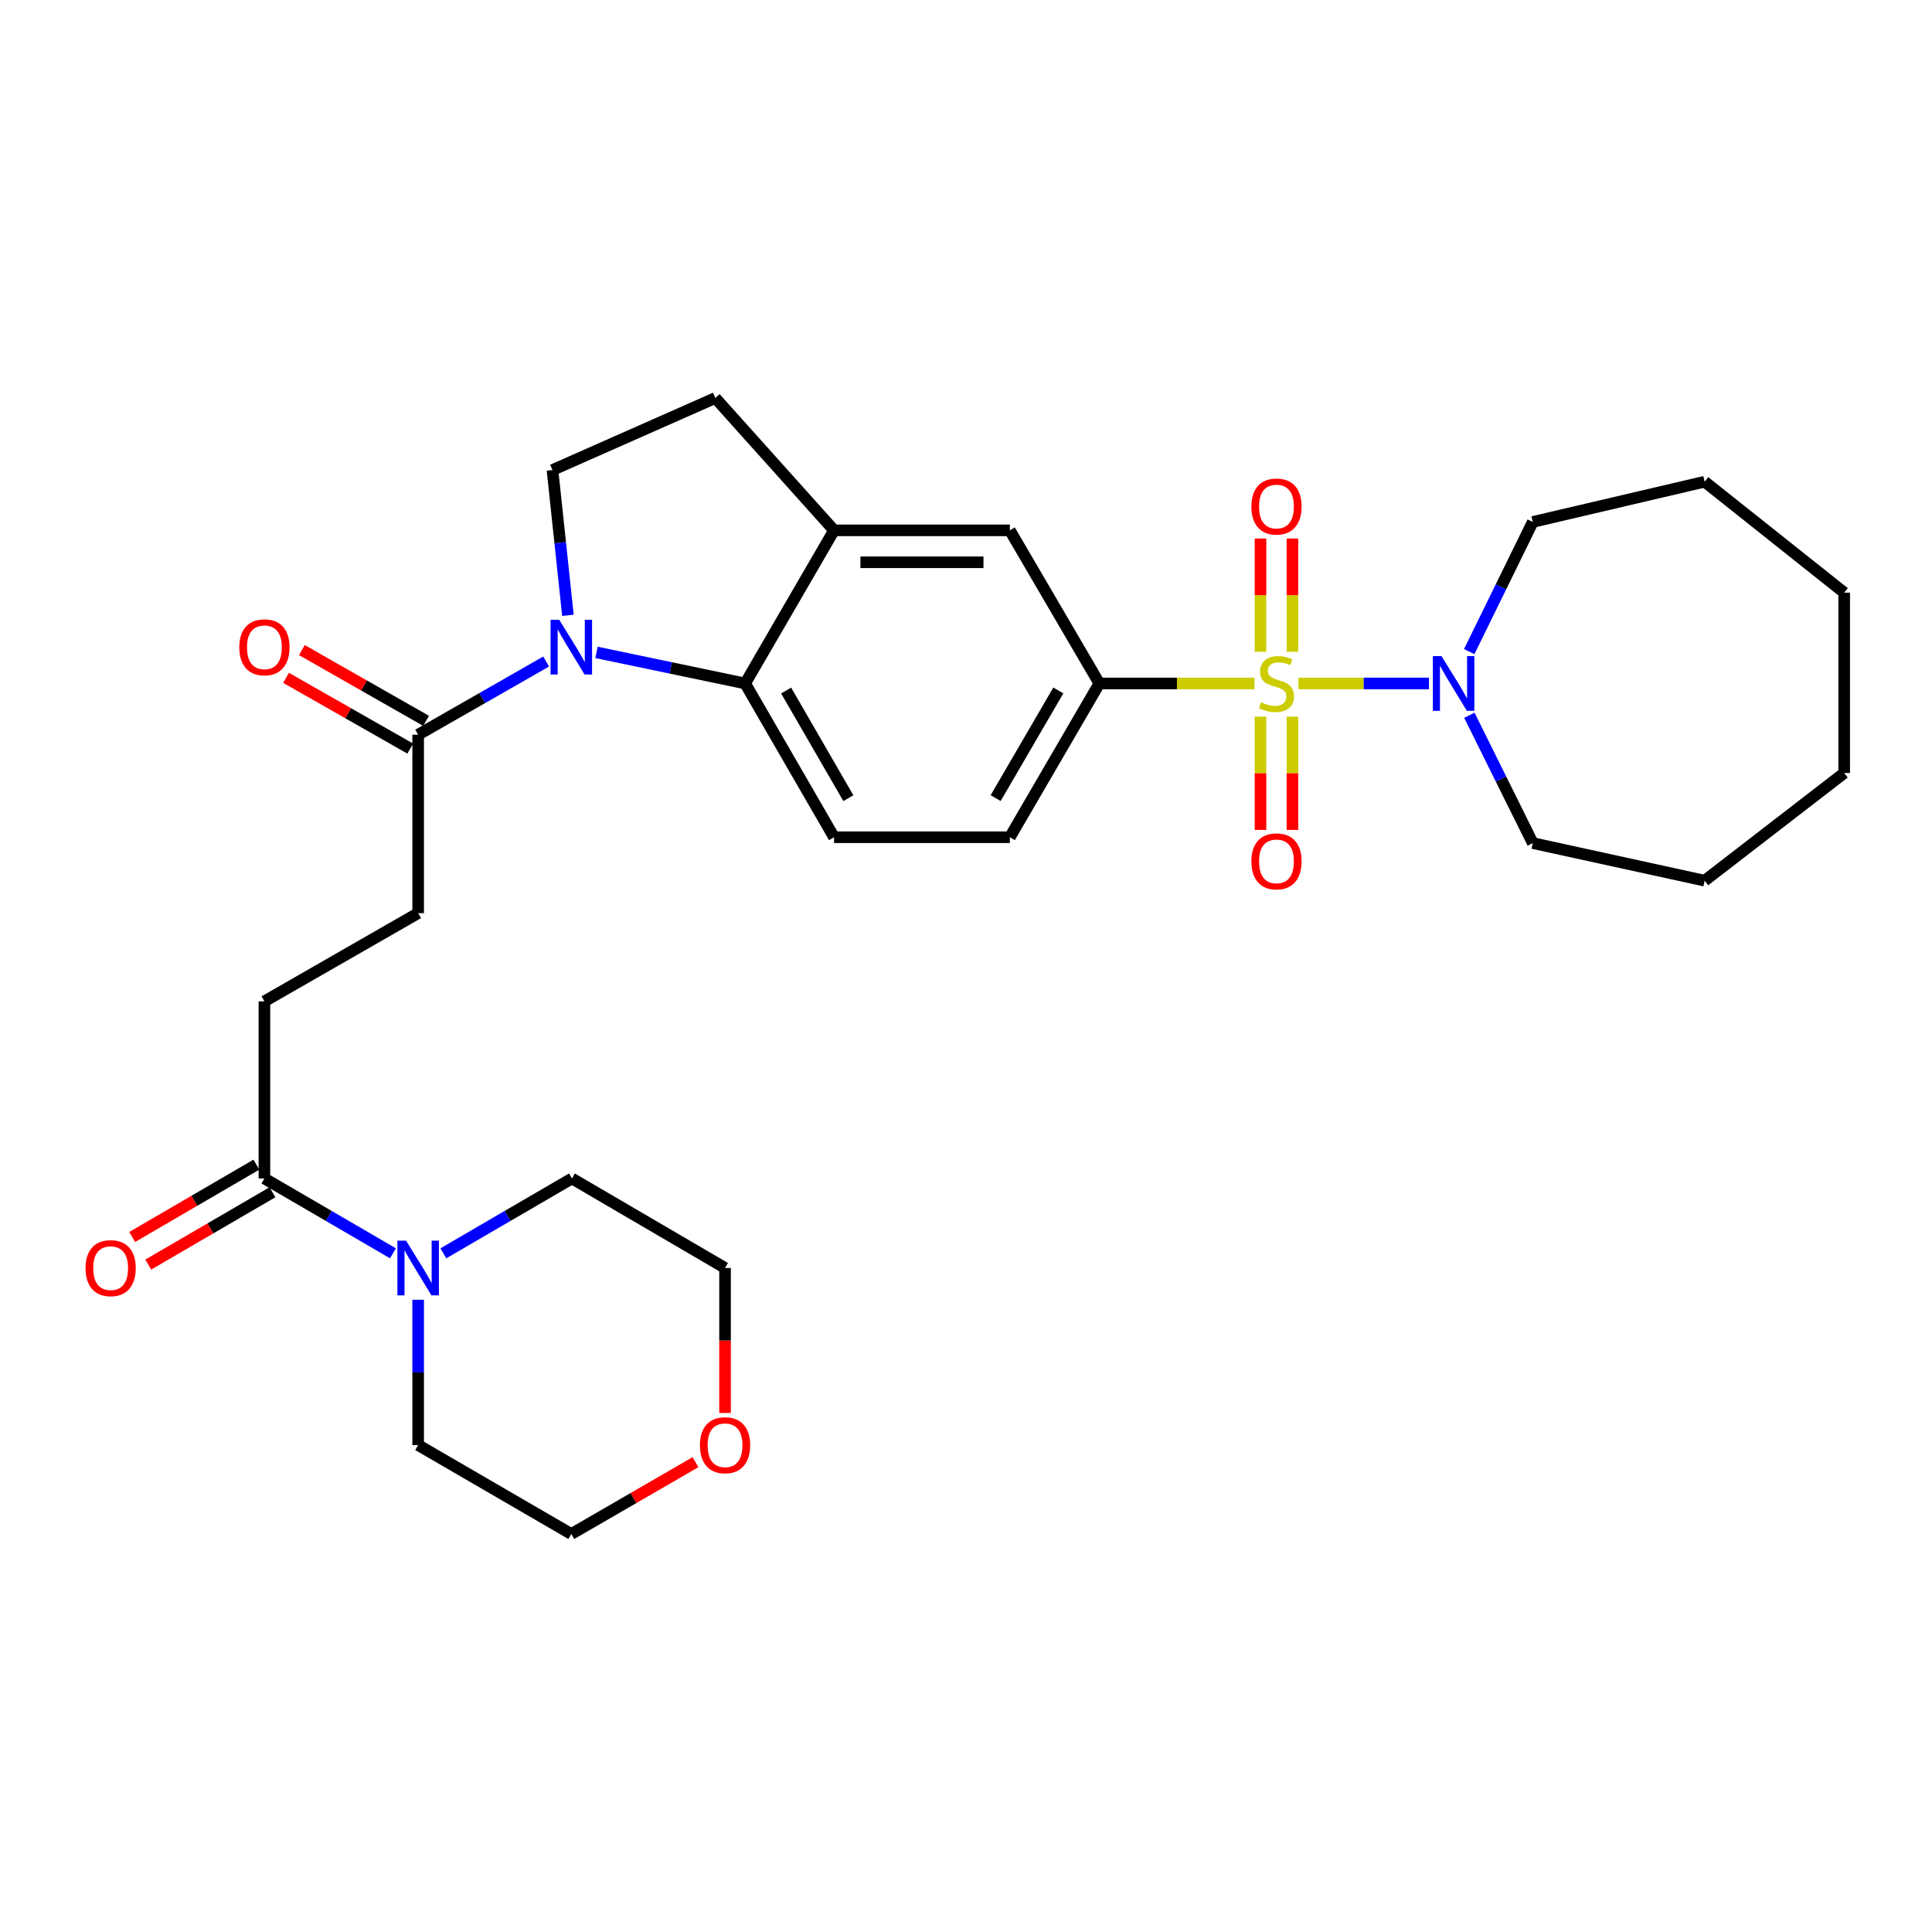 <?xml version='1.0' encoding='iso-8859-1'?>
<svg version='1.1' baseProfile='full'
              xmlns='http://www.w3.org/2000/svg'
                      xmlns:rdkit='http://www.rdkit.org/xml'
                      xmlns:xlink='http://www.w3.org/1999/xlink'
                  xml:space='preserve'
width='1000px' height='1000px' viewBox='0 0 1000 1000'>
<!-- END OF HEADER -->
<rect style='opacity:1.0;fill:#FFFFFF;stroke:none' width='1000' height='1000' x='0' y='0'> </rect>
<path class='bond-2' d='M 672.074,353.758 L 705.854,353.758' style='fill:none;fill-rule:evenodd;stroke:#CCCC00;stroke-width:6px;stroke-linecap:butt;stroke-linejoin:miter;stroke-opacity:1' />
<path class='bond-2' d='M 705.854,353.758 L 739.634,353.758' style='fill:none;fill-rule:evenodd;stroke:#0000FF;stroke-width:6px;stroke-linecap:butt;stroke-linejoin:miter;stroke-opacity:1' />
<path class='bond-3' d='M 649.33,353.758 L 609.176,353.758' style='fill:none;fill-rule:evenodd;stroke:#CCCC00;stroke-width:6px;stroke-linecap:butt;stroke-linejoin:miter;stroke-opacity:1' />
<path class='bond-3' d='M 609.176,353.758 L 569.022,353.758' style='fill:none;fill-rule:evenodd;stroke:#000000;stroke-width:6px;stroke-linecap:butt;stroke-linejoin:miter;stroke-opacity:1' />
<path class='bond-10' d='M 668.969,337.346 L 668.969,308.042' style='fill:none;fill-rule:evenodd;stroke:#CCCC00;stroke-width:6px;stroke-linecap:butt;stroke-linejoin:miter;stroke-opacity:1' />
<path class='bond-10' d='M 668.969,308.042 L 668.969,278.737' style='fill:none;fill-rule:evenodd;stroke:#FF0000;stroke-width:6px;stroke-linecap:butt;stroke-linejoin:miter;stroke-opacity:1' />
<path class='bond-10' d='M 652.435,337.346 L 652.435,308.042' style='fill:none;fill-rule:evenodd;stroke:#CCCC00;stroke-width:6px;stroke-linecap:butt;stroke-linejoin:miter;stroke-opacity:1' />
<path class='bond-10' d='M 652.435,308.042 L 652.435,278.737' style='fill:none;fill-rule:evenodd;stroke:#FF0000;stroke-width:6px;stroke-linecap:butt;stroke-linejoin:miter;stroke-opacity:1' />
<path class='bond-11' d='M 652.435,370.938 L 652.435,400.254' style='fill:none;fill-rule:evenodd;stroke:#CCCC00;stroke-width:6px;stroke-linecap:butt;stroke-linejoin:miter;stroke-opacity:1' />
<path class='bond-11' d='M 652.435,400.254 L 652.435,429.569' style='fill:none;fill-rule:evenodd;stroke:#FF0000;stroke-width:6px;stroke-linecap:butt;stroke-linejoin:miter;stroke-opacity:1' />
<path class='bond-11' d='M 668.969,370.938 L 668.969,400.254' style='fill:none;fill-rule:evenodd;stroke:#CCCC00;stroke-width:6px;stroke-linecap:butt;stroke-linejoin:miter;stroke-opacity:1' />
<path class='bond-11' d='M 668.969,400.254 L 668.969,429.569' style='fill:none;fill-rule:evenodd;stroke:#FF0000;stroke-width:6px;stroke-linecap:butt;stroke-linejoin:miter;stroke-opacity:1' />
<path class='bond-0' d='M 308.746,337.68 L 347.217,345.719' style='fill:none;fill-rule:evenodd;stroke:#0000FF;stroke-width:6px;stroke-linecap:butt;stroke-linejoin:miter;stroke-opacity:1' />
<path class='bond-0' d='M 347.217,345.719 L 385.689,353.758' style='fill:none;fill-rule:evenodd;stroke:#000000;stroke-width:6px;stroke-linecap:butt;stroke-linejoin:miter;stroke-opacity:1' />
<path class='bond-4' d='M 282.685,342.402 L 249.561,361.344' style='fill:none;fill-rule:evenodd;stroke:#0000FF;stroke-width:6px;stroke-linecap:butt;stroke-linejoin:miter;stroke-opacity:1' />
<path class='bond-4' d='M 249.561,361.344 L 216.437,380.286' style='fill:none;fill-rule:evenodd;stroke:#000000;stroke-width:6px;stroke-linecap:butt;stroke-linejoin:miter;stroke-opacity:1' />
<path class='bond-32' d='M 293.957,318.491 L 289.959,280.887' style='fill:none;fill-rule:evenodd;stroke:#0000FF;stroke-width:6px;stroke-linecap:butt;stroke-linejoin:miter;stroke-opacity:1' />
<path class='bond-32' d='M 289.959,280.887 L 285.962,243.284' style='fill:none;fill-rule:evenodd;stroke:#000000;stroke-width:6px;stroke-linecap:butt;stroke-linejoin:miter;stroke-opacity:1' />
<path class='bond-1' d='M 385.689,353.758 L 431.699,433.35' style='fill:none;fill-rule:evenodd;stroke:#000000;stroke-width:6px;stroke-linecap:butt;stroke-linejoin:miter;stroke-opacity:1' />
<path class='bond-1' d='M 406.904,357.422 L 439.111,413.137' style='fill:none;fill-rule:evenodd;stroke:#000000;stroke-width:6px;stroke-linecap:butt;stroke-linejoin:miter;stroke-opacity:1' />
<path class='bond-30' d='M 385.689,353.758 L 431.699,274.506' style='fill:none;fill-rule:evenodd;stroke:#000000;stroke-width:6px;stroke-linecap:butt;stroke-linejoin:miter;stroke-opacity:1' />
<path class='bond-20' d='M 760.548,370.224 L 776.953,403.302' style='fill:none;fill-rule:evenodd;stroke:#0000FF;stroke-width:6px;stroke-linecap:butt;stroke-linejoin:miter;stroke-opacity:1' />
<path class='bond-20' d='M 776.953,403.302 L 793.359,436.381' style='fill:none;fill-rule:evenodd;stroke:#000000;stroke-width:6px;stroke-linecap:butt;stroke-linejoin:miter;stroke-opacity:1' />
<path class='bond-21' d='M 760.464,337.27 L 776.911,303.716' style='fill:none;fill-rule:evenodd;stroke:#0000FF;stroke-width:6px;stroke-linecap:butt;stroke-linejoin:miter;stroke-opacity:1' />
<path class='bond-21' d='M 776.911,303.716 L 793.359,270.161' style='fill:none;fill-rule:evenodd;stroke:#000000;stroke-width:6px;stroke-linecap:butt;stroke-linejoin:miter;stroke-opacity:1' />
<path class='bond-9' d='M 569.022,353.758 L 522.69,274.506' style='fill:none;fill-rule:evenodd;stroke:#000000;stroke-width:6px;stroke-linecap:butt;stroke-linejoin:miter;stroke-opacity:1' />
<path class='bond-13' d='M 569.022,353.758 L 522.69,433.35' style='fill:none;fill-rule:evenodd;stroke:#000000;stroke-width:6px;stroke-linecap:butt;stroke-linejoin:miter;stroke-opacity:1' />
<path class='bond-13' d='M 547.783,357.379 L 515.351,413.093' style='fill:none;fill-rule:evenodd;stroke:#000000;stroke-width:6px;stroke-linecap:butt;stroke-linejoin:miter;stroke-opacity:1' />
<path class='bond-15' d='M 216.437,380.286 L 216.437,472.636' style='fill:none;fill-rule:evenodd;stroke:#000000;stroke-width:6px;stroke-linecap:butt;stroke-linejoin:miter;stroke-opacity:1' />
<path class='bond-17' d='M 220.529,373.102 L 188.387,354.792' style='fill:none;fill-rule:evenodd;stroke:#000000;stroke-width:6px;stroke-linecap:butt;stroke-linejoin:miter;stroke-opacity:1' />
<path class='bond-17' d='M 188.387,354.792 L 156.244,336.482' style='fill:none;fill-rule:evenodd;stroke:#FF0000;stroke-width:6px;stroke-linecap:butt;stroke-linejoin:miter;stroke-opacity:1' />
<path class='bond-17' d='M 212.345,387.469 L 180.203,369.159' style='fill:none;fill-rule:evenodd;stroke:#000000;stroke-width:6px;stroke-linecap:butt;stroke-linejoin:miter;stroke-opacity:1' />
<path class='bond-17' d='M 180.203,369.159 L 148.06,350.848' style='fill:none;fill-rule:evenodd;stroke:#FF0000;stroke-width:6px;stroke-linecap:butt;stroke-linejoin:miter;stroke-opacity:1' />
<path class='bond-5' d='M 431.699,274.506 L 522.69,274.506' style='fill:none;fill-rule:evenodd;stroke:#000000;stroke-width:6px;stroke-linecap:butt;stroke-linejoin:miter;stroke-opacity:1' />
<path class='bond-5' d='M 445.347,291.039 L 509.041,291.039' style='fill:none;fill-rule:evenodd;stroke:#000000;stroke-width:6px;stroke-linecap:butt;stroke-linejoin:miter;stroke-opacity:1' />
<path class='bond-14' d='M 431.699,274.506 L 370.248,206' style='fill:none;fill-rule:evenodd;stroke:#000000;stroke-width:6px;stroke-linecap:butt;stroke-linejoin:miter;stroke-opacity:1' />
<path class='bond-6' d='M 203.395,648.714 L 170.129,629.341' style='fill:none;fill-rule:evenodd;stroke:#0000FF;stroke-width:6px;stroke-linecap:butt;stroke-linejoin:miter;stroke-opacity:1' />
<path class='bond-6' d='M 170.129,629.341 L 136.863,609.969' style='fill:none;fill-rule:evenodd;stroke:#000000;stroke-width:6px;stroke-linecap:butt;stroke-linejoin:miter;stroke-opacity:1' />
<path class='bond-22' d='M 229.479,648.716 L 262.754,629.342' style='fill:none;fill-rule:evenodd;stroke:#0000FF;stroke-width:6px;stroke-linecap:butt;stroke-linejoin:miter;stroke-opacity:1' />
<path class='bond-22' d='M 262.754,629.342 L 296.029,609.969' style='fill:none;fill-rule:evenodd;stroke:#000000;stroke-width:6px;stroke-linecap:butt;stroke-linejoin:miter;stroke-opacity:1' />
<path class='bond-23' d='M 216.437,672.761 L 216.437,710.366' style='fill:none;fill-rule:evenodd;stroke:#0000FF;stroke-width:6px;stroke-linecap:butt;stroke-linejoin:miter;stroke-opacity:1' />
<path class='bond-23' d='M 216.437,710.366 L 216.437,747.971' style='fill:none;fill-rule:evenodd;stroke:#000000;stroke-width:6px;stroke-linecap:butt;stroke-linejoin:miter;stroke-opacity:1' />
<path class='bond-7' d='M 136.863,609.969 L 136.863,518.297' style='fill:none;fill-rule:evenodd;stroke:#000000;stroke-width:6px;stroke-linecap:butt;stroke-linejoin:miter;stroke-opacity:1' />
<path class='bond-18' d='M 132.703,602.824 L 100.559,621.54' style='fill:none;fill-rule:evenodd;stroke:#000000;stroke-width:6px;stroke-linecap:butt;stroke-linejoin:miter;stroke-opacity:1' />
<path class='bond-18' d='M 100.559,621.54 L 68.414,640.256' style='fill:none;fill-rule:evenodd;stroke:#FF0000;stroke-width:6px;stroke-linecap:butt;stroke-linejoin:miter;stroke-opacity:1' />
<path class='bond-18' d='M 141.023,617.113 L 108.878,635.828' style='fill:none;fill-rule:evenodd;stroke:#000000;stroke-width:6px;stroke-linecap:butt;stroke-linejoin:miter;stroke-opacity:1' />
<path class='bond-18' d='M 108.878,635.828 L 76.733,654.544' style='fill:none;fill-rule:evenodd;stroke:#FF0000;stroke-width:6px;stroke-linecap:butt;stroke-linejoin:miter;stroke-opacity:1' />
<path class='bond-8' d='M 285.962,243.284 L 370.248,206' style='fill:none;fill-rule:evenodd;stroke:#000000;stroke-width:6px;stroke-linecap:butt;stroke-linejoin:miter;stroke-opacity:1' />
<path class='bond-12' d='M 431.699,433.35 L 522.69,433.35' style='fill:none;fill-rule:evenodd;stroke:#000000;stroke-width:6px;stroke-linecap:butt;stroke-linejoin:miter;stroke-opacity:1' />
<path class='bond-16' d='M 216.437,472.636 L 136.863,518.297' style='fill:none;fill-rule:evenodd;stroke:#000000;stroke-width:6px;stroke-linecap:butt;stroke-linejoin:miter;stroke-opacity:1' />
<path class='bond-19' d='M 359.983,756.82 L 327.845,775.41' style='fill:none;fill-rule:evenodd;stroke:#FF0000;stroke-width:6px;stroke-linecap:butt;stroke-linejoin:miter;stroke-opacity:1' />
<path class='bond-19' d='M 327.845,775.41 L 295.708,794' style='fill:none;fill-rule:evenodd;stroke:#000000;stroke-width:6px;stroke-linecap:butt;stroke-linejoin:miter;stroke-opacity:1' />
<path class='bond-33' d='M 375.281,731.36 L 375.281,693.835' style='fill:none;fill-rule:evenodd;stroke:#FF0000;stroke-width:6px;stroke-linecap:butt;stroke-linejoin:miter;stroke-opacity:1' />
<path class='bond-33' d='M 375.281,693.835 L 375.281,656.309' style='fill:none;fill-rule:evenodd;stroke:#000000;stroke-width:6px;stroke-linecap:butt;stroke-linejoin:miter;stroke-opacity:1' />
<path class='bond-26' d='M 793.359,436.381 L 882.329,455.836' style='fill:none;fill-rule:evenodd;stroke:#000000;stroke-width:6px;stroke-linecap:butt;stroke-linejoin:miter;stroke-opacity:1' />
<path class='bond-27' d='M 793.359,270.161 L 882.329,249.328' style='fill:none;fill-rule:evenodd;stroke:#000000;stroke-width:6px;stroke-linecap:butt;stroke-linejoin:miter;stroke-opacity:1' />
<path class='bond-24' d='M 296.029,609.969 L 375.281,656.309' style='fill:none;fill-rule:evenodd;stroke:#000000;stroke-width:6px;stroke-linecap:butt;stroke-linejoin:miter;stroke-opacity:1' />
<path class='bond-25' d='M 216.437,747.971 L 295.708,794' style='fill:none;fill-rule:evenodd;stroke:#000000;stroke-width:6px;stroke-linecap:butt;stroke-linejoin:miter;stroke-opacity:1' />
<path class='bond-28' d='M 882.329,455.836 L 954.545,400.108' style='fill:none;fill-rule:evenodd;stroke:#000000;stroke-width:6px;stroke-linecap:butt;stroke-linejoin:miter;stroke-opacity:1' />
<path class='bond-29' d='M 882.329,249.328 L 954.545,306.747' style='fill:none;fill-rule:evenodd;stroke:#000000;stroke-width:6px;stroke-linecap:butt;stroke-linejoin:miter;stroke-opacity:1' />
<path class='bond-31' d='M 954.545,400.108 L 954.545,306.747' style='fill:none;fill-rule:evenodd;stroke:#000000;stroke-width:6px;stroke-linecap:butt;stroke-linejoin:miter;stroke-opacity:1' />
<path  class='atom-0' d='M 652.702 363.478
Q 653.022 363.598, 654.342 364.158
Q 655.662 364.718, 657.102 365.078
Q 658.582 365.398, 660.022 365.398
Q 662.702 365.398, 664.262 364.118
Q 665.822 362.798, 665.822 360.518
Q 665.822 358.958, 665.022 357.998
Q 664.262 357.038, 663.062 356.518
Q 661.862 355.998, 659.862 355.398
Q 657.342 354.638, 655.822 353.918
Q 654.342 353.198, 653.262 351.678
Q 652.222 350.158, 652.222 347.598
Q 652.222 344.038, 654.622 341.838
Q 657.062 339.638, 661.862 339.638
Q 665.142 339.638, 668.862 341.198
L 667.942 344.278
Q 664.542 342.878, 661.982 342.878
Q 659.222 342.878, 657.702 344.038
Q 656.182 345.158, 656.222 347.118
Q 656.222 348.638, 656.982 349.558
Q 657.782 350.478, 658.902 350.998
Q 660.062 351.518, 661.982 352.118
Q 664.542 352.918, 666.062 353.718
Q 667.582 354.518, 668.662 356.158
Q 669.782 357.758, 669.782 360.518
Q 669.782 364.438, 667.142 366.558
Q 664.542 368.638, 660.182 368.638
Q 657.662 368.638, 655.742 368.078
Q 653.862 367.558, 651.622 366.638
L 652.702 363.478
' fill='#CCCC00'/>
<path  class='atom-1' d='M 289.448 320.795
L 298.728 335.795
Q 299.648 337.275, 301.128 339.955
Q 302.608 342.635, 302.688 342.795
L 302.688 320.795
L 306.448 320.795
L 306.448 349.115
L 302.568 349.115
L 292.608 332.715
Q 291.448 330.795, 290.208 328.595
Q 289.008 326.395, 288.648 325.715
L 288.648 349.115
L 284.968 349.115
L 284.968 320.795
L 289.448 320.795
' fill='#0000FF'/>
<path  class='atom-3' d='M 746.122 339.598
L 755.402 354.598
Q 756.322 356.078, 757.802 358.758
Q 759.282 361.438, 759.362 361.598
L 759.362 339.598
L 763.122 339.598
L 763.122 367.918
L 759.242 367.918
L 749.282 351.518
Q 748.122 349.598, 746.882 347.398
Q 745.682 345.198, 745.322 344.518
L 745.322 367.918
L 741.642 367.918
L 741.642 339.598
L 746.122 339.598
' fill='#0000FF'/>
<path  class='atom-7' d='M 210.177 642.149
L 219.457 657.149
Q 220.377 658.629, 221.857 661.309
Q 223.337 663.989, 223.417 664.149
L 223.417 642.149
L 227.177 642.149
L 227.177 670.469
L 223.297 670.469
L 213.337 654.069
Q 212.177 652.149, 210.937 649.949
Q 209.737 647.749, 209.377 647.069
L 209.377 670.469
L 205.697 670.469
L 205.697 642.149
L 210.177 642.149
' fill='#0000FF'/>
<path  class='atom-11' d='M 647.702 262.176
Q 647.702 255.376, 651.062 251.576
Q 654.422 247.776, 660.702 247.776
Q 666.982 247.776, 670.342 251.576
Q 673.702 255.376, 673.702 262.176
Q 673.702 269.056, 670.302 272.976
Q 666.902 276.856, 660.702 276.856
Q 654.462 276.856, 651.062 272.976
Q 647.702 269.096, 647.702 262.176
M 660.702 273.656
Q 665.022 273.656, 667.342 270.776
Q 669.702 267.856, 669.702 262.176
Q 669.702 256.616, 667.342 253.816
Q 665.022 250.976, 660.702 250.976
Q 656.382 250.976, 654.022 253.776
Q 651.702 256.576, 651.702 262.176
Q 651.702 267.896, 654.022 270.776
Q 656.382 273.656, 660.702 273.656
' fill='#FF0000'/>
<path  class='atom-12' d='M 647.702 445.84
Q 647.702 439.04, 651.062 435.24
Q 654.422 431.44, 660.702 431.44
Q 666.982 431.44, 670.342 435.24
Q 673.702 439.04, 673.702 445.84
Q 673.702 452.72, 670.302 456.64
Q 666.902 460.52, 660.702 460.52
Q 654.462 460.52, 651.062 456.64
Q 647.702 452.76, 647.702 445.84
M 660.702 457.32
Q 665.022 457.32, 667.342 454.44
Q 669.702 451.52, 669.702 445.84
Q 669.702 440.28, 667.342 437.48
Q 665.022 434.64, 660.702 434.64
Q 656.382 434.64, 654.022 437.44
Q 651.702 440.24, 651.702 445.84
Q 651.702 451.56, 654.022 454.44
Q 656.382 457.32, 660.702 457.32
' fill='#FF0000'/>
<path  class='atom-18' d='M 123.863 335.035
Q 123.863 328.235, 127.223 324.435
Q 130.583 320.635, 136.863 320.635
Q 143.143 320.635, 146.503 324.435
Q 149.863 328.235, 149.863 335.035
Q 149.863 341.915, 146.463 345.835
Q 143.063 349.715, 136.863 349.715
Q 130.623 349.715, 127.223 345.835
Q 123.863 341.955, 123.863 335.035
M 136.863 346.515
Q 141.183 346.515, 143.503 343.635
Q 145.863 340.715, 145.863 335.035
Q 145.863 329.475, 143.503 326.675
Q 141.183 323.835, 136.863 323.835
Q 132.543 323.835, 130.183 326.635
Q 127.863 329.435, 127.863 335.035
Q 127.863 340.755, 130.183 343.635
Q 132.543 346.515, 136.863 346.515
' fill='#FF0000'/>
<path  class='atom-19' d='M 44.271 656.389
Q 44.271 649.589, 47.631 645.789
Q 50.991 641.989, 57.271 641.989
Q 63.551 641.989, 66.911 645.789
Q 70.271 649.589, 70.271 656.389
Q 70.271 663.269, 66.871 667.189
Q 63.471 671.069, 57.271 671.069
Q 51.031 671.069, 47.631 667.189
Q 44.271 663.309, 44.271 656.389
M 57.271 667.869
Q 61.591 667.869, 63.911 664.989
Q 66.271 662.069, 66.271 656.389
Q 66.271 650.829, 63.911 648.029
Q 61.591 645.189, 57.271 645.189
Q 52.951 645.189, 50.591 647.989
Q 48.271 650.789, 48.271 656.389
Q 48.271 662.109, 50.591 664.989
Q 52.951 667.869, 57.271 667.869
' fill='#FF0000'/>
<path  class='atom-20' d='M 362.281 748.051
Q 362.281 741.251, 365.641 737.451
Q 369.001 733.651, 375.281 733.651
Q 381.561 733.651, 384.921 737.451
Q 388.281 741.251, 388.281 748.051
Q 388.281 754.931, 384.881 758.851
Q 381.481 762.731, 375.281 762.731
Q 369.041 762.731, 365.641 758.851
Q 362.281 754.971, 362.281 748.051
M 375.281 759.531
Q 379.601 759.531, 381.921 756.651
Q 384.281 753.731, 384.281 748.051
Q 384.281 742.491, 381.921 739.691
Q 379.601 736.851, 375.281 736.851
Q 370.961 736.851, 368.601 739.651
Q 366.281 742.451, 366.281 748.051
Q 366.281 753.771, 368.601 756.651
Q 370.961 759.531, 375.281 759.531
' fill='#FF0000'/>
</svg>
